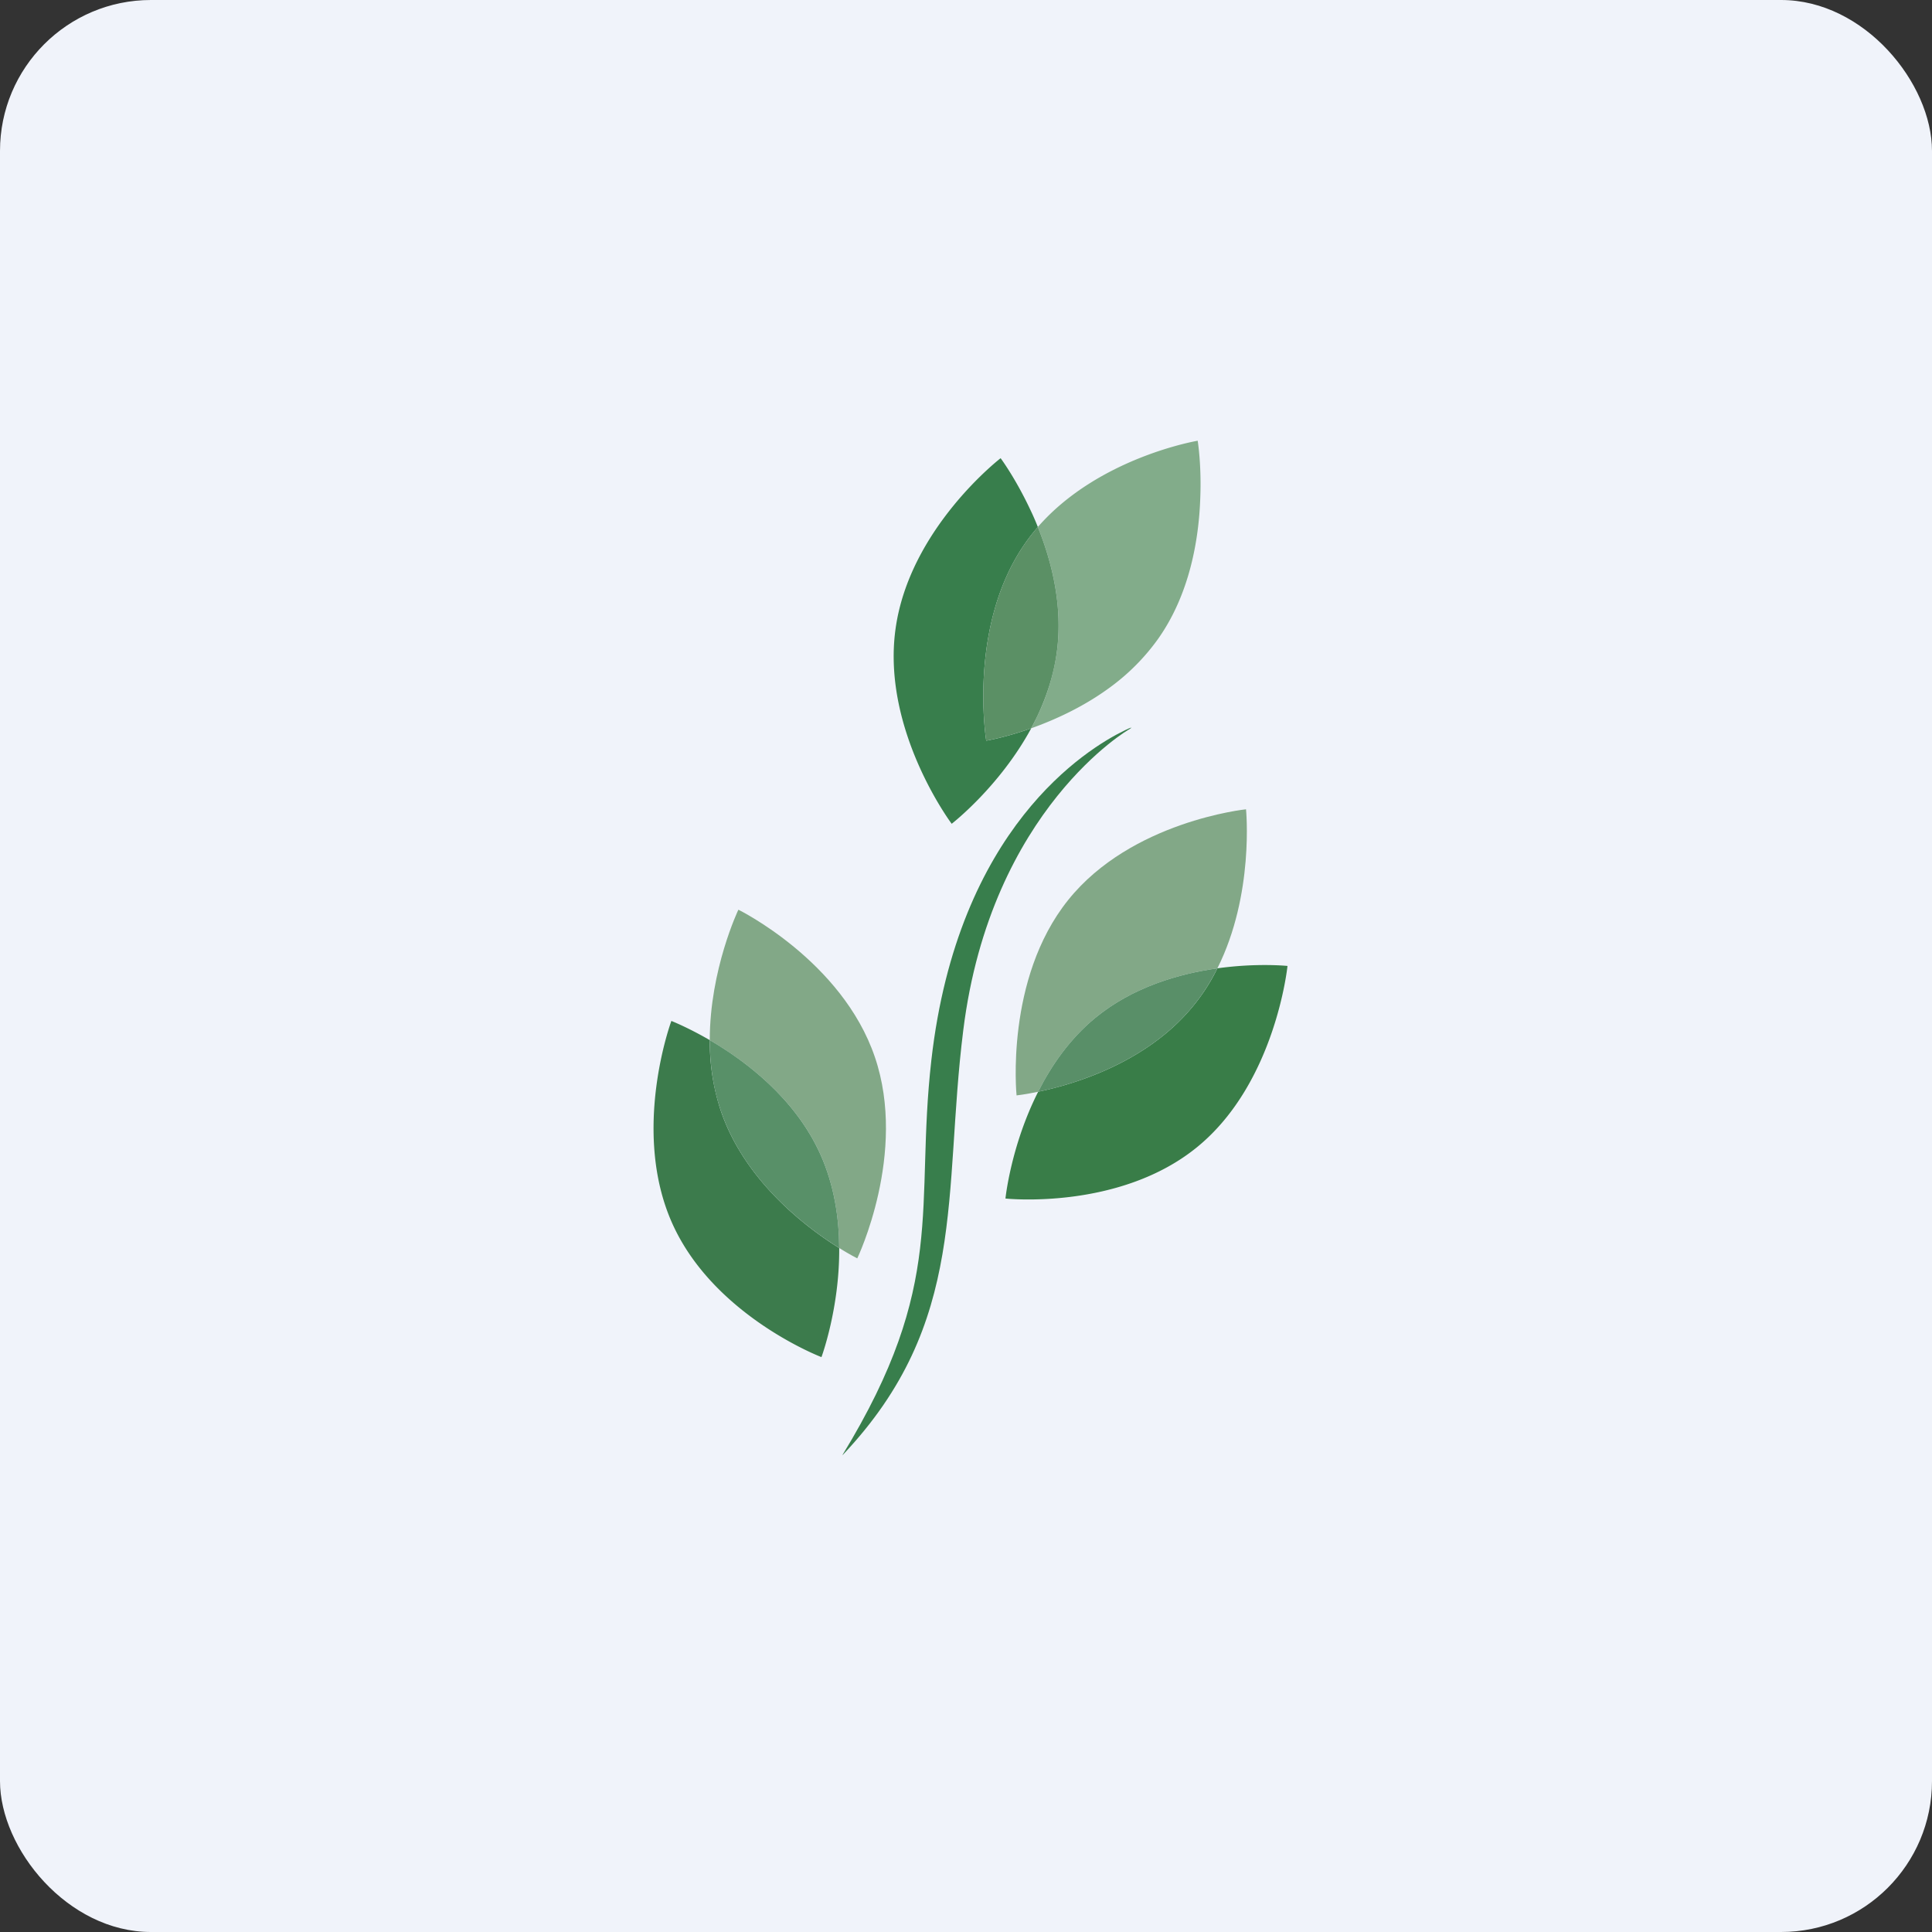 <!-- by FastBull --><svg xmlns="http://www.w3.org/2000/svg" width="64" height="64" viewBox="0 0 64 64"><rect x="0" y="0" width="64" height="64" fill="#333333" stroke="none"/><rect x="0" y="0" width="64" height="64" rx="5" ry="5" fill="#F0F3FA" /><path fill="#f1f2fb" d="" /><path d="M 33.977,17.973 C 34.103,17.792 34.239,17.622 34.38,17.458 A 8.55,8.55 0 0,0 34.102,16.826 C 33.622,15.816 33.147,15.178 33.147,15.178 C 33.147,15.178 30.108,17.518 29.662,20.863 C 29.213,24.209 31.526,27.289 31.526,27.289 C 31.526,27.289 33.109,26.066 34.16,24.127 C 33.288,24.435 32.67,24.536 32.67,24.536 C 32.67,24.536 32.043,20.716 33.977,17.973 Z" fill="#387e4c" /><path d="M 39.675,14.6 C 39.675,14.6 36.392,15.147 34.379,17.458 C 34.843,18.607 35.214,20.078 35.009,21.6 A 7.209,7.209 0 0,1 34.371,23.706 C 34.304,23.849 34.229,23.989 34.159,24.126 C 34.941,23.846 35.925,23.406 36.834,22.723 A 7.106,7.106 0 0,0 38.364,21.163 C 39.419,19.669 39.713,17.854 39.76,16.512 C 39.806,15.391 39.675,14.6 39.675,14.6 Z" fill="#82ac8a" /><path d="M 35.009,21.6 C 35.214,20.078 34.843,18.607 34.379,17.458 A 6.706,6.706 0 0,0 33.976,17.973 C 32.043,20.716 32.67,24.536 32.67,24.536 C 32.67,24.536 33.288,24.434 34.159,24.127 C 34.228,23.989 34.303,23.849 34.371,23.707 C 34.673,23.066 34.906,22.357 35.009,21.6 Z" fill="#5b9065" /><path d="M 24.46,30.135 C 24.46,30.135 23.512,32.115 23.512,34.456 C 24.677,35.136 26.343,36.372 27.183,38.254 C 27.638,39.275 27.795,40.356 27.8,41.343 C 28.164,41.568 28.398,41.685 28.398,41.685 C 28.398,41.685 30.069,38.203 28.98,35.013 C 27.894,31.821 24.46,30.135 24.46,30.135 Z M 40.327,32.078 C 41.558,29.625 41.276,26.809 41.276,26.809 C 41.276,26.809 37.48,27.199 35.383,29.816 C 33.283,32.434 33.675,36.287 33.675,36.287 C 33.675,36.287 33.949,36.257 34.391,36.166 C 34.828,35.298 35.437,34.419 36.275,33.724 C 37.535,32.687 39.079,32.253 40.327,32.078 Z" fill="#82a887" /><path d="M 40.327,32.078 A 6.334,6.334 0 0,1 39.565,33.277 C 38.031,35.193 35.591,35.917 34.391,36.165 C 33.484,37.957 33.307,39.703 33.307,39.703 C 33.307,39.703 37.098,40.109 39.681,37.979 C 42.261,35.852 42.65,31.998 42.65,31.998 C 42.65,31.998 41.649,31.893 40.327,32.077 Z" fill="#397d48" /><path d="M 39.564,33.277 C 39.871,32.899 40.121,32.495 40.326,32.078 C 39.077,32.253 37.534,32.687 36.275,33.724 C 35.435,34.419 34.827,35.299 34.39,36.166 C 35.59,35.917 38.03,35.193 39.564,33.279 Z" fill="#598f68" /><path d="M 23.881,36.805 A 7.252,7.252 0 0,1 23.513,34.456 C 22.776,34.029 22.24,33.82 22.24,33.82 C 22.24,33.82 20.894,37.448 22.267,40.521 C 23.641,43.596 27.212,44.956 27.212,44.956 C 27.212,44.956 27.814,43.335 27.8,41.343 C 26.771,40.702 24.686,39.164 23.881,36.805 Z" fill="#3c7b4c" /><path d="M 23.512,34.456 C 23.512,35.221 23.613,36.023 23.881,36.804 C 24.684,39.164 26.77,40.702 27.8,41.342 C 27.795,40.355 27.638,39.275 27.183,38.255 C 26.343,36.372 24.677,35.135 23.512,34.455 Z" fill="#589068" /><path d="M 27.919,48.195 C 32.079,43.8 31.229,39.555 31.909,34.132 C 32.824,26.772 37.468,24.119 37.389,24.17 C 37.541,24.077 37.493,24.08 37.264,24.191 C 35.988,24.81 31.727,27.423 30.852,35.123 C 30.297,40.015 31.389,42.502 27.912,48.191 C 27.907,48.201 27.912,48.203 27.919,48.195 Z" fill="#387e4c" /></svg>